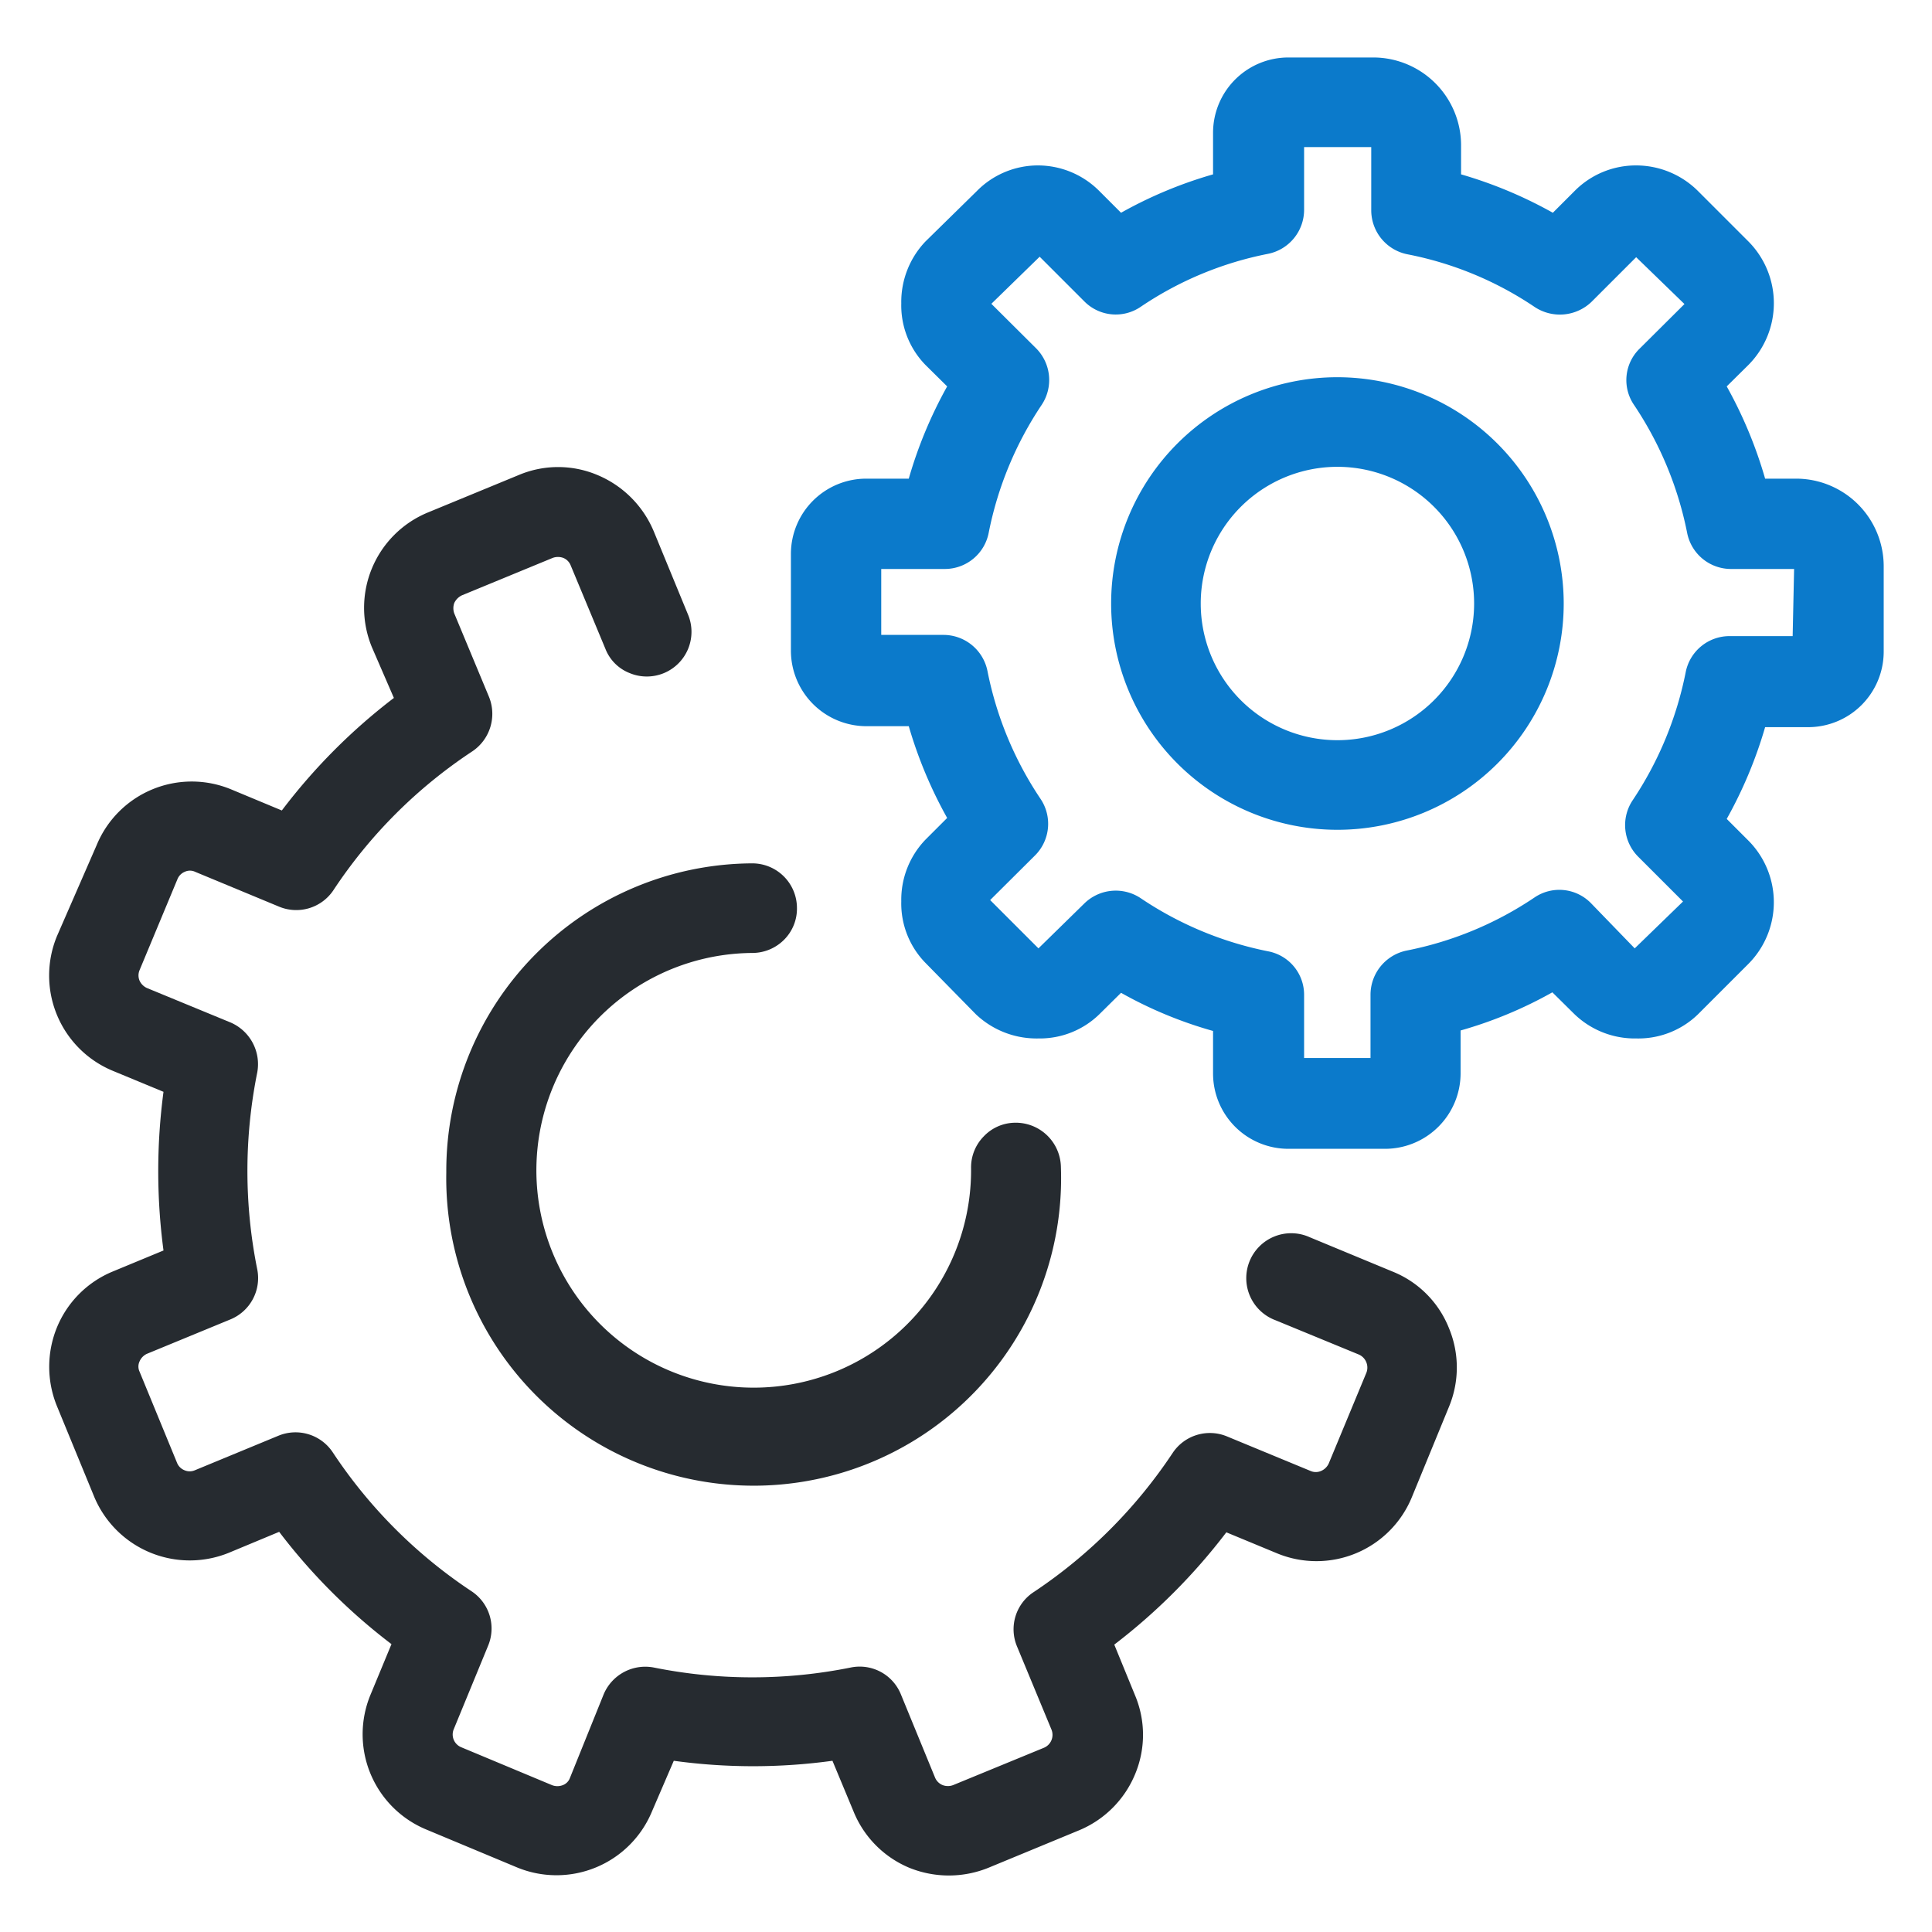 <svg id="Capa_1" data-name="Capa 1" xmlns="http://www.w3.org/2000/svg" viewBox="0 0 80 80"><defs><style>.cls-1{fill:#262b30;}.cls-2{fill:#0b7acb;}</style></defs><path class="cls-1" d="M60,58.25,58.46,62a4.27,4.27,0,0,1-5.58,2.32l-2.1-.87a24.62,24.62,0,0,1-4.64,4.65L47,70.2a4.22,4.22,0,0,1,0,3.27,4.29,4.29,0,0,1-2.32,2.32l-3.75,1.55a4.36,4.36,0,0,1-3.28,0A4.26,4.26,0,0,1,35.34,75l-.87-2.09a24.09,24.09,0,0,1-6.57,0L27,75a4.28,4.28,0,0,1-5.58,2.33l-3.76-1.57a4.27,4.27,0,0,1-2.32-5.58l.87-2.1a24.38,24.38,0,0,1-4.65-4.65l-2.09.87A4.29,4.29,0,0,1,3.91,62L2.36,58.23a4.31,4.31,0,0,1,0-3.27,4.25,4.25,0,0,1,2.31-2.31l2.1-.87a24.92,24.92,0,0,1,0-6.57l-2.1-.87a4.27,4.27,0,0,1-2.31-5.58L4,35a4.26,4.26,0,0,1,5.58-2.31l2.09.87a24.39,24.39,0,0,1,4.64-4.66L15.4,26.8a4.27,4.27,0,0,1,2.32-5.58l3.76-1.55a4.19,4.19,0,0,1,3.26,0A4.34,4.34,0,0,1,27.07,22l1.42,3.45a1.85,1.85,0,0,1-2.42,2.42,1.77,1.77,0,0,1-1-1l-1.44-3.46a.55.55,0,0,0-.31-.31.64.64,0,0,0-.43,0l-3.76,1.55a.66.66,0,0,0-.32.32.64.64,0,0,0,0,.43l1.44,3.46a1.87,1.87,0,0,1-.69,2.25,20.26,20.26,0,0,0-5.76,5.76,1.85,1.85,0,0,1-2.25.67L8.08,36.1a.5.5,0,0,0-.43,0,.55.55,0,0,0-.3.3L5.78,40.17a.56.56,0,0,0,0,.44.62.62,0,0,0,.3.3l3.47,1.43a1.88,1.88,0,0,1,1.1,2.08,20.6,20.6,0,0,0,0,8.13,1.85,1.85,0,0,1-1.1,2.08L6.08,56.06a.61.61,0,0,0-.3.31.5.5,0,0,0,0,.43l1.55,3.77a.55.55,0,0,0,.31.31.54.54,0,0,0,.43,0l3.46-1.43a1.85,1.85,0,0,1,2.25.69,20.39,20.39,0,0,0,5.76,5.76,1.85,1.85,0,0,1,.67,2.25L18.79,71.6a.57.57,0,0,0,.31.75l3.76,1.57a.61.61,0,0,0,.44,0,.5.5,0,0,0,.3-.3L25,70.15a1.87,1.87,0,0,1,2.08-1.1,20.65,20.65,0,0,0,8.14,0,1.84,1.84,0,0,1,2.08,1.1l1.42,3.46a.57.57,0,0,0,.32.31.61.61,0,0,0,.42,0l3.77-1.55a.58.58,0,0,0,.31-.75l-1.43-3.45a1.84,1.84,0,0,1,.7-2.25,20.61,20.61,0,0,0,5.75-5.76,1.85,1.85,0,0,1,2.25-.68l3.46,1.43a.54.54,0,0,0,.43,0,.61.61,0,0,0,.32-.31l1.56-3.76a.59.59,0,0,0-.31-.75l-3.45-1.42a1.86,1.86,0,1,1,1.41-3.44l3.45,1.43A4.19,4.19,0,0,1,60,55,4.24,4.24,0,0,1,60,58.25Z"/><path class="cls-1" d="M43.93,48.34a12.73,12.73,0,1,1-25.45.22v-.07A12.73,12.73,0,0,1,31.12,35.75,1.85,1.85,0,0,1,33,37.59a1.82,1.82,0,0,1-.53,1.32,1.86,1.86,0,0,1-1.31.55,9,9,0,1,0,9.05,8.91,1.83,1.83,0,0,1,.53-1.32A1.81,1.81,0,0,1,42,46.49,1.87,1.87,0,0,1,43.93,48.34Z"/><path class="cls-2" d="M74.34,19.82H73.09A18.11,18.11,0,0,0,71.5,16l.9-.89a3.63,3.63,0,0,0,0-5.11L70.31,7.91a3.63,3.63,0,0,0-2.55-1.06A3.57,3.57,0,0,0,65.2,7.91l-.9.9a18,18,0,0,0-3.8-1.59V6a3.64,3.64,0,0,0-3.62-3.62H53.35a3.12,3.12,0,0,0-3.12,3.12V7.22a17.81,17.81,0,0,0-3.81,1.59l-.9-.9A3.59,3.59,0,0,0,43,6.85a3.55,3.55,0,0,0-2.56,1.07L38.32,10a3.63,3.63,0,0,0-1,2.56,3.53,3.53,0,0,0,1,2.55l.9.89a18.11,18.11,0,0,0-1.59,3.82H35.88a3.12,3.12,0,0,0-3.13,3.12v4a3.13,3.13,0,0,0,3.13,3.13h1.75a18.17,18.17,0,0,0,1.59,3.8l-.9.9a3.59,3.59,0,0,0-1,2.55,3.52,3.52,0,0,0,1,2.55L40.41,42A3.65,3.65,0,0,0,43,43,3.53,3.53,0,0,0,45.52,42l.9-.89a17.29,17.29,0,0,0,3.81,1.58v1.76a3.12,3.12,0,0,0,3.12,3.12h4a3.13,3.13,0,0,0,3.13-3.12V42.67a17.41,17.41,0,0,0,3.8-1.58l.9.89A3.6,3.6,0,0,0,67.76,43,3.54,3.54,0,0,0,70.31,42l2.09-2.09a3.62,3.62,0,0,0,0-5.1l-.9-.9a18.17,18.17,0,0,0,1.59-3.8h1.75A3.13,3.13,0,0,0,78,27V23.43A3.63,3.63,0,0,0,74.34,19.82Zm-.11,6.52H71.62a1.85,1.85,0,0,0-1.82,1.5,14.67,14.67,0,0,1-2.19,5.29,1.85,1.85,0,0,0,.22,2.34l1.86,1.86-2,1.94L65.88,37.4a1.83,1.83,0,0,0-2.35-.23,14.47,14.47,0,0,1-5.28,2.19,1.87,1.87,0,0,0-1.5,1.82v2.63H54V41.2a1.83,1.83,0,0,0-1.5-1.81,14.52,14.52,0,0,1-5.27-2.2,1.86,1.86,0,0,0-2.34.23L43,39.27l-2-2,1.86-1.85a1.85,1.85,0,0,0,.22-2.35,14.55,14.55,0,0,1-2.19-5.28,1.86,1.86,0,0,0-1.82-1.5H36.49V23.56h2.63a1.85,1.85,0,0,0,1.82-1.5,14.59,14.59,0,0,1,2.19-5.29,1.86,1.86,0,0,0-.23-2.35l-1.85-1.84,2-1.95,1.85,1.85a1.83,1.83,0,0,0,2.34.22,14.33,14.33,0,0,1,5.27-2.19A1.86,1.86,0,0,0,54,8.69V6.09h2.78V8.71a1.86,1.86,0,0,0,1.5,1.82,14.3,14.3,0,0,1,5.28,2.19h0a1.89,1.89,0,0,0,2.34-.22l1.85-1.85,2,1.94-1.86,1.85a1.82,1.82,0,0,0-.22,2.34,14.62,14.62,0,0,1,2.19,5.28,1.85,1.85,0,0,0,1.82,1.5h2.61Z"/><path class="cls-2" d="M55.39,15.62A9.37,9.37,0,1,0,64.75,25,9.38,9.38,0,0,0,55.39,15.62Zm0,3.71A5.66,5.66,0,1,1,49.72,25,5.66,5.66,0,0,1,55.37,19.33Z"/></svg>